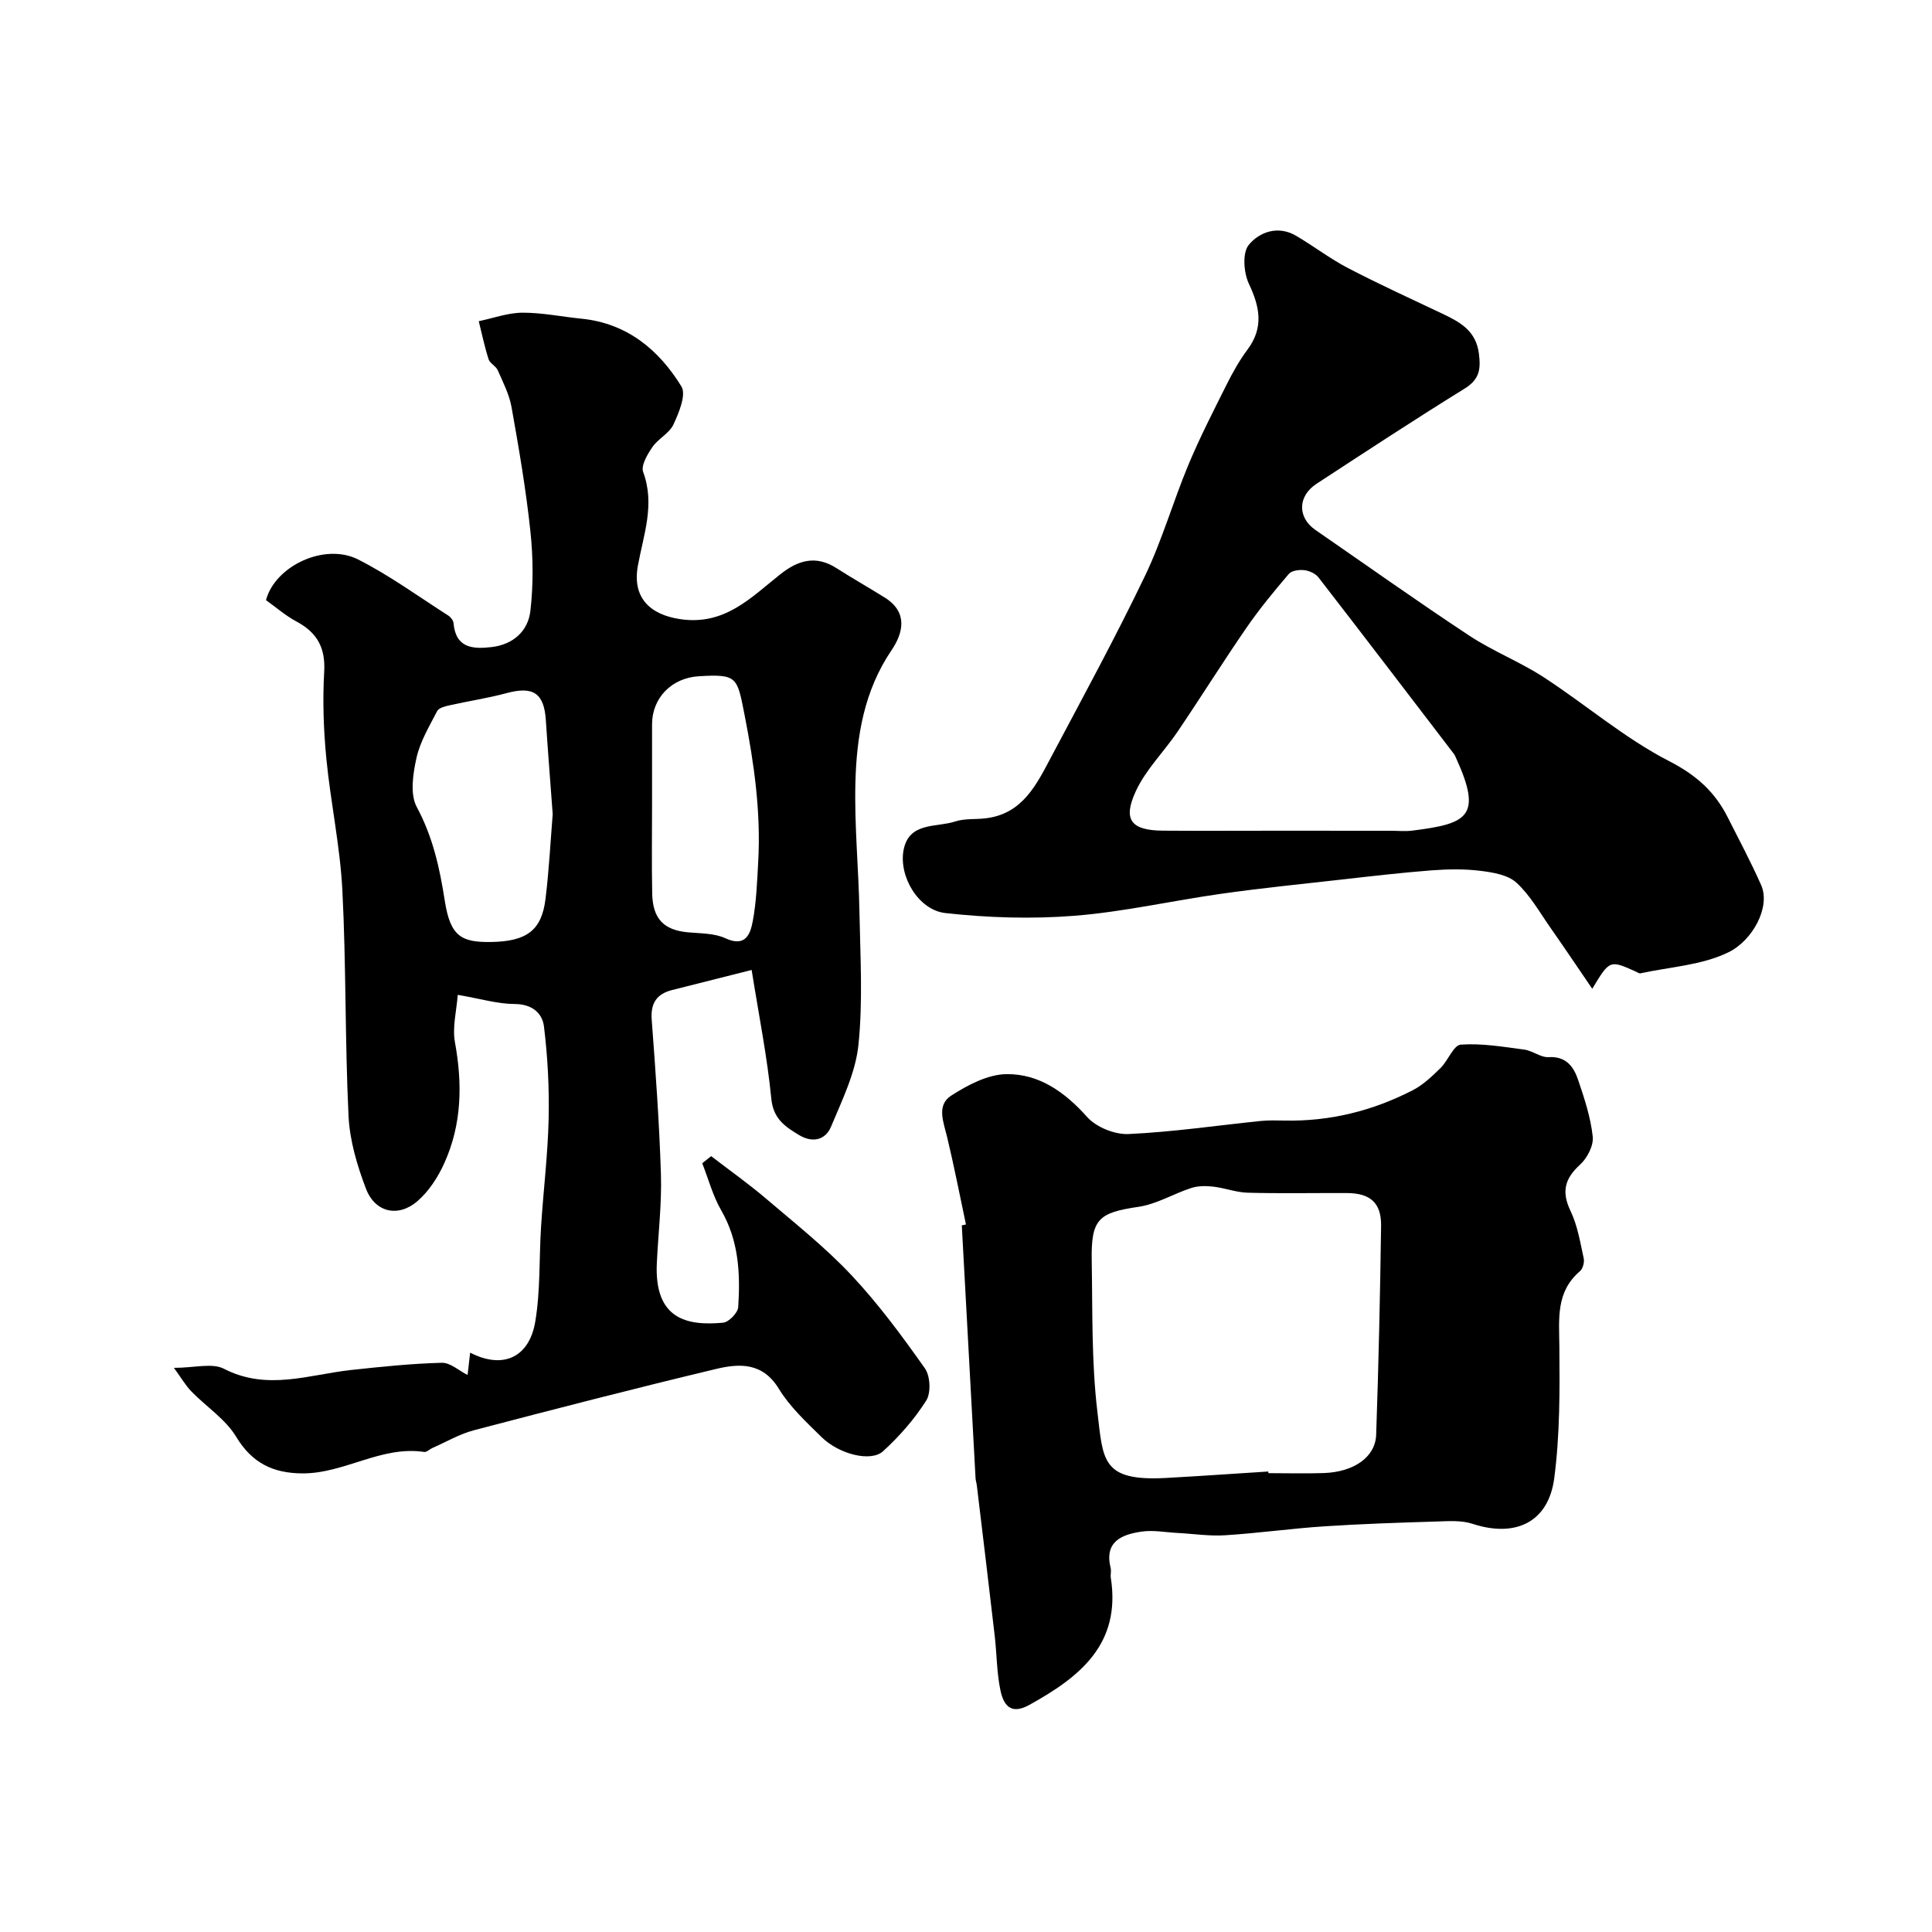 <svg enable-background="new 0 0 400 400" viewBox="0 0 400 400" xmlns="http://www.w3.org/2000/svg"><g fill="#000001"><path d="m147.24 239.37c3.81 2.93 7.74 5.71 11.39 8.82 6.02 5.13 12.27 10.09 17.67 15.84 5.58 5.95 10.47 12.59 15.19 19.27 1.12 1.58 1.29 5.08.27 6.68-2.44 3.85-5.55 7.4-8.93 10.48-2.53 2.31-9.15.62-12.76-2.95-3.17-3.12-6.55-6.25-8.83-9.99-3.34-5.48-8.16-5.24-12.95-4.1-16.78 4.01-33.49 8.32-50.18 12.7-2.96.78-5.7 2.4-8.54 3.65-.6.26-1.21.91-1.74.84-8.9-1.34-16.53 4.48-25.21 4.44-6.06-.03-10.42-2.11-13.73-7.59-2.21-3.65-6.18-6.21-9.26-9.37-1.17-1.2-2.03-2.7-3.62-4.89 4.25 0 7.91-1.07 10.36.19 8.95 4.62 17.62 1.19 26.43.24 6.21-.67 12.43-1.32 18.66-1.48 1.77-.05 3.59 1.65 5.35 2.53.13-1.14.32-2.84.53-4.63 6.69 3.46 12.21 1.11 13.48-6.42 1.09-6.49.78-13.21 1.21-19.82.48-7.39 1.39-14.77 1.56-22.16.14-6.38-.19-12.81-.97-19.14-.34-2.76-2.47-4.63-6.05-4.64-3.52-.01-7.04-1.08-11.8-1.9-.24 3.3-1.15 6.69-.58 9.81 1.58 8.64 1.43 17.03-2.21 25.06-1.3 2.88-3.18 5.79-5.54 7.83-3.98 3.46-8.79 2.37-10.67-2.56-1.83-4.8-3.37-9.99-3.61-15.07-.75-15.58-.48-31.21-1.28-46.78-.47-9.12-2.44-18.15-3.32-27.26-.57-5.93-.78-11.95-.44-17.9.29-4.97-1.45-8.13-5.72-10.41-2.27-1.21-4.25-2.96-6.33-4.44 1.88-7.07 12.14-11.94 19.09-8.41 6.51 3.3 12.48 7.66 18.66 11.61.5.32 1.03 1.01 1.08 1.57.45 5.19 4.02 5.4 7.89 4.95 4.45-.52 7.54-3.31 8.02-7.48.63-5.44.58-11.06 0-16.52-.91-8.6-2.38-17.15-3.9-25.67-.47-2.64-1.77-5.16-2.86-7.65-.38-.87-1.61-1.4-1.89-2.27-.83-2.58-1.38-5.24-2.04-7.88 3-.62 6.01-1.74 9.02-1.76 4.07-.02 8.15.83 12.23 1.24 9.43.94 16.03 6.42 20.71 14.03 1.04 1.69-.51 5.42-1.64 7.86-.85 1.84-3.18 2.95-4.38 4.71-1.03 1.5-2.39 3.82-1.9 5.14 2.5 6.75.06 13.01-1.1 19.44-1.18 6.55 2.46 10.07 8.72 11.02 9.25 1.39 14.67-4.44 20.76-9.27 3.69-2.93 7.36-4.02 11.63-1.29 3.29 2.1 6.7 4.03 10.01 6.1 4.85 3.03 3.83 7.31 1.41 10.89-5.69 8.39-7.25 17.83-7.49 27.49-.22 8.91.68 17.85.84 26.77.17 9.16.73 18.4-.21 27.47-.6 5.79-3.38 11.42-5.67 16.92-1.15 2.76-3.8 3.44-6.62 1.74-2.91-1.75-5.34-3.36-5.75-7.54-.85-8.67-2.58-17.25-4.07-26.64-6.22 1.57-11.35 2.85-16.48 4.16-3.19.81-4.47 2.73-4.21 6.15.8 10.68 1.58 21.38 1.91 32.08.18 6.08-.56 12.18-.85 18.28-.56 11.67 6.26 13.05 13.72 12.36 1.18-.11 3.05-2.04 3.13-3.22.45-6.92.13-13.74-3.53-20.06-1.73-3-2.64-6.47-3.92-9.73.62-.49 1.24-.98 1.85-1.47zm-32.81-70.81c-.49-6.67-1-13.07-1.42-19.47-.37-5.59-2.62-7.07-8.11-5.59-3.91 1.05-7.93 1.65-11.88 2.54-.9.2-2.17.52-2.51 1.18-1.62 3.15-3.53 6.31-4.28 9.69-.73 3.29-1.38 7.51.06 10.18 3.33 6.19 4.75 12.65 5.8 19.42 1.15 7.38 3.46 8.6 9.53 8.52 7.4-.11 10.54-2.37 11.33-8.98.72-5.88 1.02-11.8 1.48-17.49zm20.57-2.1c0 6.16-.09 12.32.03 18.48.1 5.31 2.4 7.63 7.43 8.09 2.6.24 5.44.17 7.71 1.22 4.22 1.95 5.19-.89 5.69-3.58.75-4.02.89-8.16 1.12-12.26.57-10.25-.84-20.28-2.82-30.36-1.54-7.87-1.49-8.52-9.46-8.04-5.65.33-9.7 4.49-9.7 9.97z"/><path d="m329.66 204.72c-3.13-4.58-5.85-8.64-8.65-12.63-2.25-3.21-4.22-6.76-7.06-9.35-1.79-1.63-4.9-2.13-7.5-2.45-3.33-.41-6.75-.34-10.11-.09-6.2.48-12.38 1.2-18.56 1.9-8.3.93-16.62 1.77-24.89 2.94-10.16 1.43-20.23 3.75-30.42 4.56-8.85.7-17.89.42-26.73-.56-5.6-.62-9.71-7.62-8.66-13.07 1.14-5.85 6.77-4.61 10.67-5.89 1.97-.65 4.23-.4 6.34-.66 7.66-.92 10.54-7.04 13.6-12.8 6.58-12.39 13.29-24.73 19.36-37.37 3.56-7.41 5.83-15.44 9.01-23.05 2.37-5.67 5.19-11.16 7.94-16.66 1.24-2.47 2.61-4.92 4.26-7.13 3.43-4.58 2.58-8.85.3-13.68-1.07-2.28-1.37-6.36-.03-8.01 2.18-2.68 6.04-4.11 9.78-1.92 3.65 2.13 7.03 4.75 10.76 6.69 6.46 3.36 13.1 6.4 19.69 9.52 3.64 1.73 6.86 3.54 7.44 8.26.4 3.2.1 5.28-2.94 7.17-10.33 6.39-20.49 13.06-30.67 19.71-3.94 2.57-3.99 6.98-.26 9.56 10.6 7.32 21.11 14.79 31.86 21.89 4.89 3.23 10.47 5.4 15.38 8.59 8.75 5.69 16.79 12.66 26 17.39 5.63 2.89 9.46 6.33 12.14 11.64 2.35 4.65 4.8 9.26 6.91 14.01 2.02 4.54-1.75 11.45-6.7 13.9-5.49 2.71-12.15 3.05-18.3 4.39-.26.06-.59-.21-.89-.34-5.46-2.46-5.46-2.46-9.07 3.54zm-41.75-32.72c1.5 0 3.02.16 4.49-.03 11.37-1.43 14.62-2.85 9.06-15.03-.13-.29-.26-.61-.45-.86-9.33-12.2-18.64-24.4-28.04-36.54-.62-.8-1.89-1.37-2.92-1.49-1.05-.12-2.61.07-3.2.76-3.08 3.6-6.11 7.28-8.79 11.17-4.87 7.07-9.42 14.36-14.23 21.47-2.82 4.17-6.58 7.85-8.66 12.33-2.79 5.99-.96 8.15 5.61 8.2 7.86.06 15.72.01 23.57.01 7.85.01 15.71.01 23.56.01z"/><path d="m199.99 253.51c-1.28-6.04-2.46-12.1-3.9-18.1-.74-3.07-2.25-6.58.84-8.57 3.41-2.19 7.57-4.4 11.44-4.45 6.76-.09 12.1 3.71 16.72 8.88 1.88 2.11 5.71 3.65 8.56 3.52 9.13-.42 18.21-1.76 27.31-2.7 1.65-.17 3.33-.12 4.99-.09 9.4.2 18.26-2.01 26.56-6.29 2.14-1.1 3.99-2.88 5.74-4.59 1.56-1.53 2.7-4.74 4.19-4.84 4.34-.31 8.78.45 13.15 1.03 1.73.23 3.4 1.66 5.04 1.56 3.63-.21 5.18 1.99 6.1 4.7 1.3 3.83 2.6 7.77 3.03 11.76.2 1.86-1.15 4.46-2.64 5.81-3.17 2.9-3.86 5.6-1.96 9.57 1.45 3.02 2 6.49 2.73 9.81.18.81-.18 2.16-.78 2.67-5.03 4.29-4.31 9.89-4.26 15.63.08 9.08.12 18.25-1.06 27.22-1.2 9.16-8.07 12.36-16.92 9.45-2.27-.75-4.92-.56-7.39-.48-7.77.24-15.54.49-23.29 1-6.86.45-13.69 1.42-20.55 1.85-3.27.21-6.58-.31-9.87-.48-2.47-.13-5-.63-7.4-.28-4.13.6-7.78 2.05-6.42 7.56.16.63-.07 1.34.03 1.99 2.16 13.8-6.47 20.59-16.92 26.36-3.9 2.15-5.32-.14-5.93-3.04-.77-3.67-.75-7.5-1.18-11.25-1.2-10.4-2.46-20.79-3.71-31.19-.06-.49-.23-.97-.26-1.45-.96-17.46-1.91-34.93-2.85-52.39.31-.04.59-.11.86-.18zm62.6 51.15c.01.11.02.23.02.34 3.83 0 7.66.11 11.49-.02 6.2-.22 10.66-3.3 10.82-7.93.5-14.42.82-28.84 1.02-43.27.06-4.76-2.27-6.75-7.05-6.77-6.85-.03-13.7.11-20.54-.07-2.39-.06-4.75-.98-7.16-1.26-1.49-.17-3.14-.18-4.55.28-3.68 1.19-7.17 3.35-10.92 3.9-8.26 1.21-9.85 2.49-9.69 11.15.18 10.43-.06 20.94 1.17 31.26 1.2 10.03.83 14.43 14.13 13.73 7.09-.39 14.17-.89 21.26-1.34z"/></g></svg>
